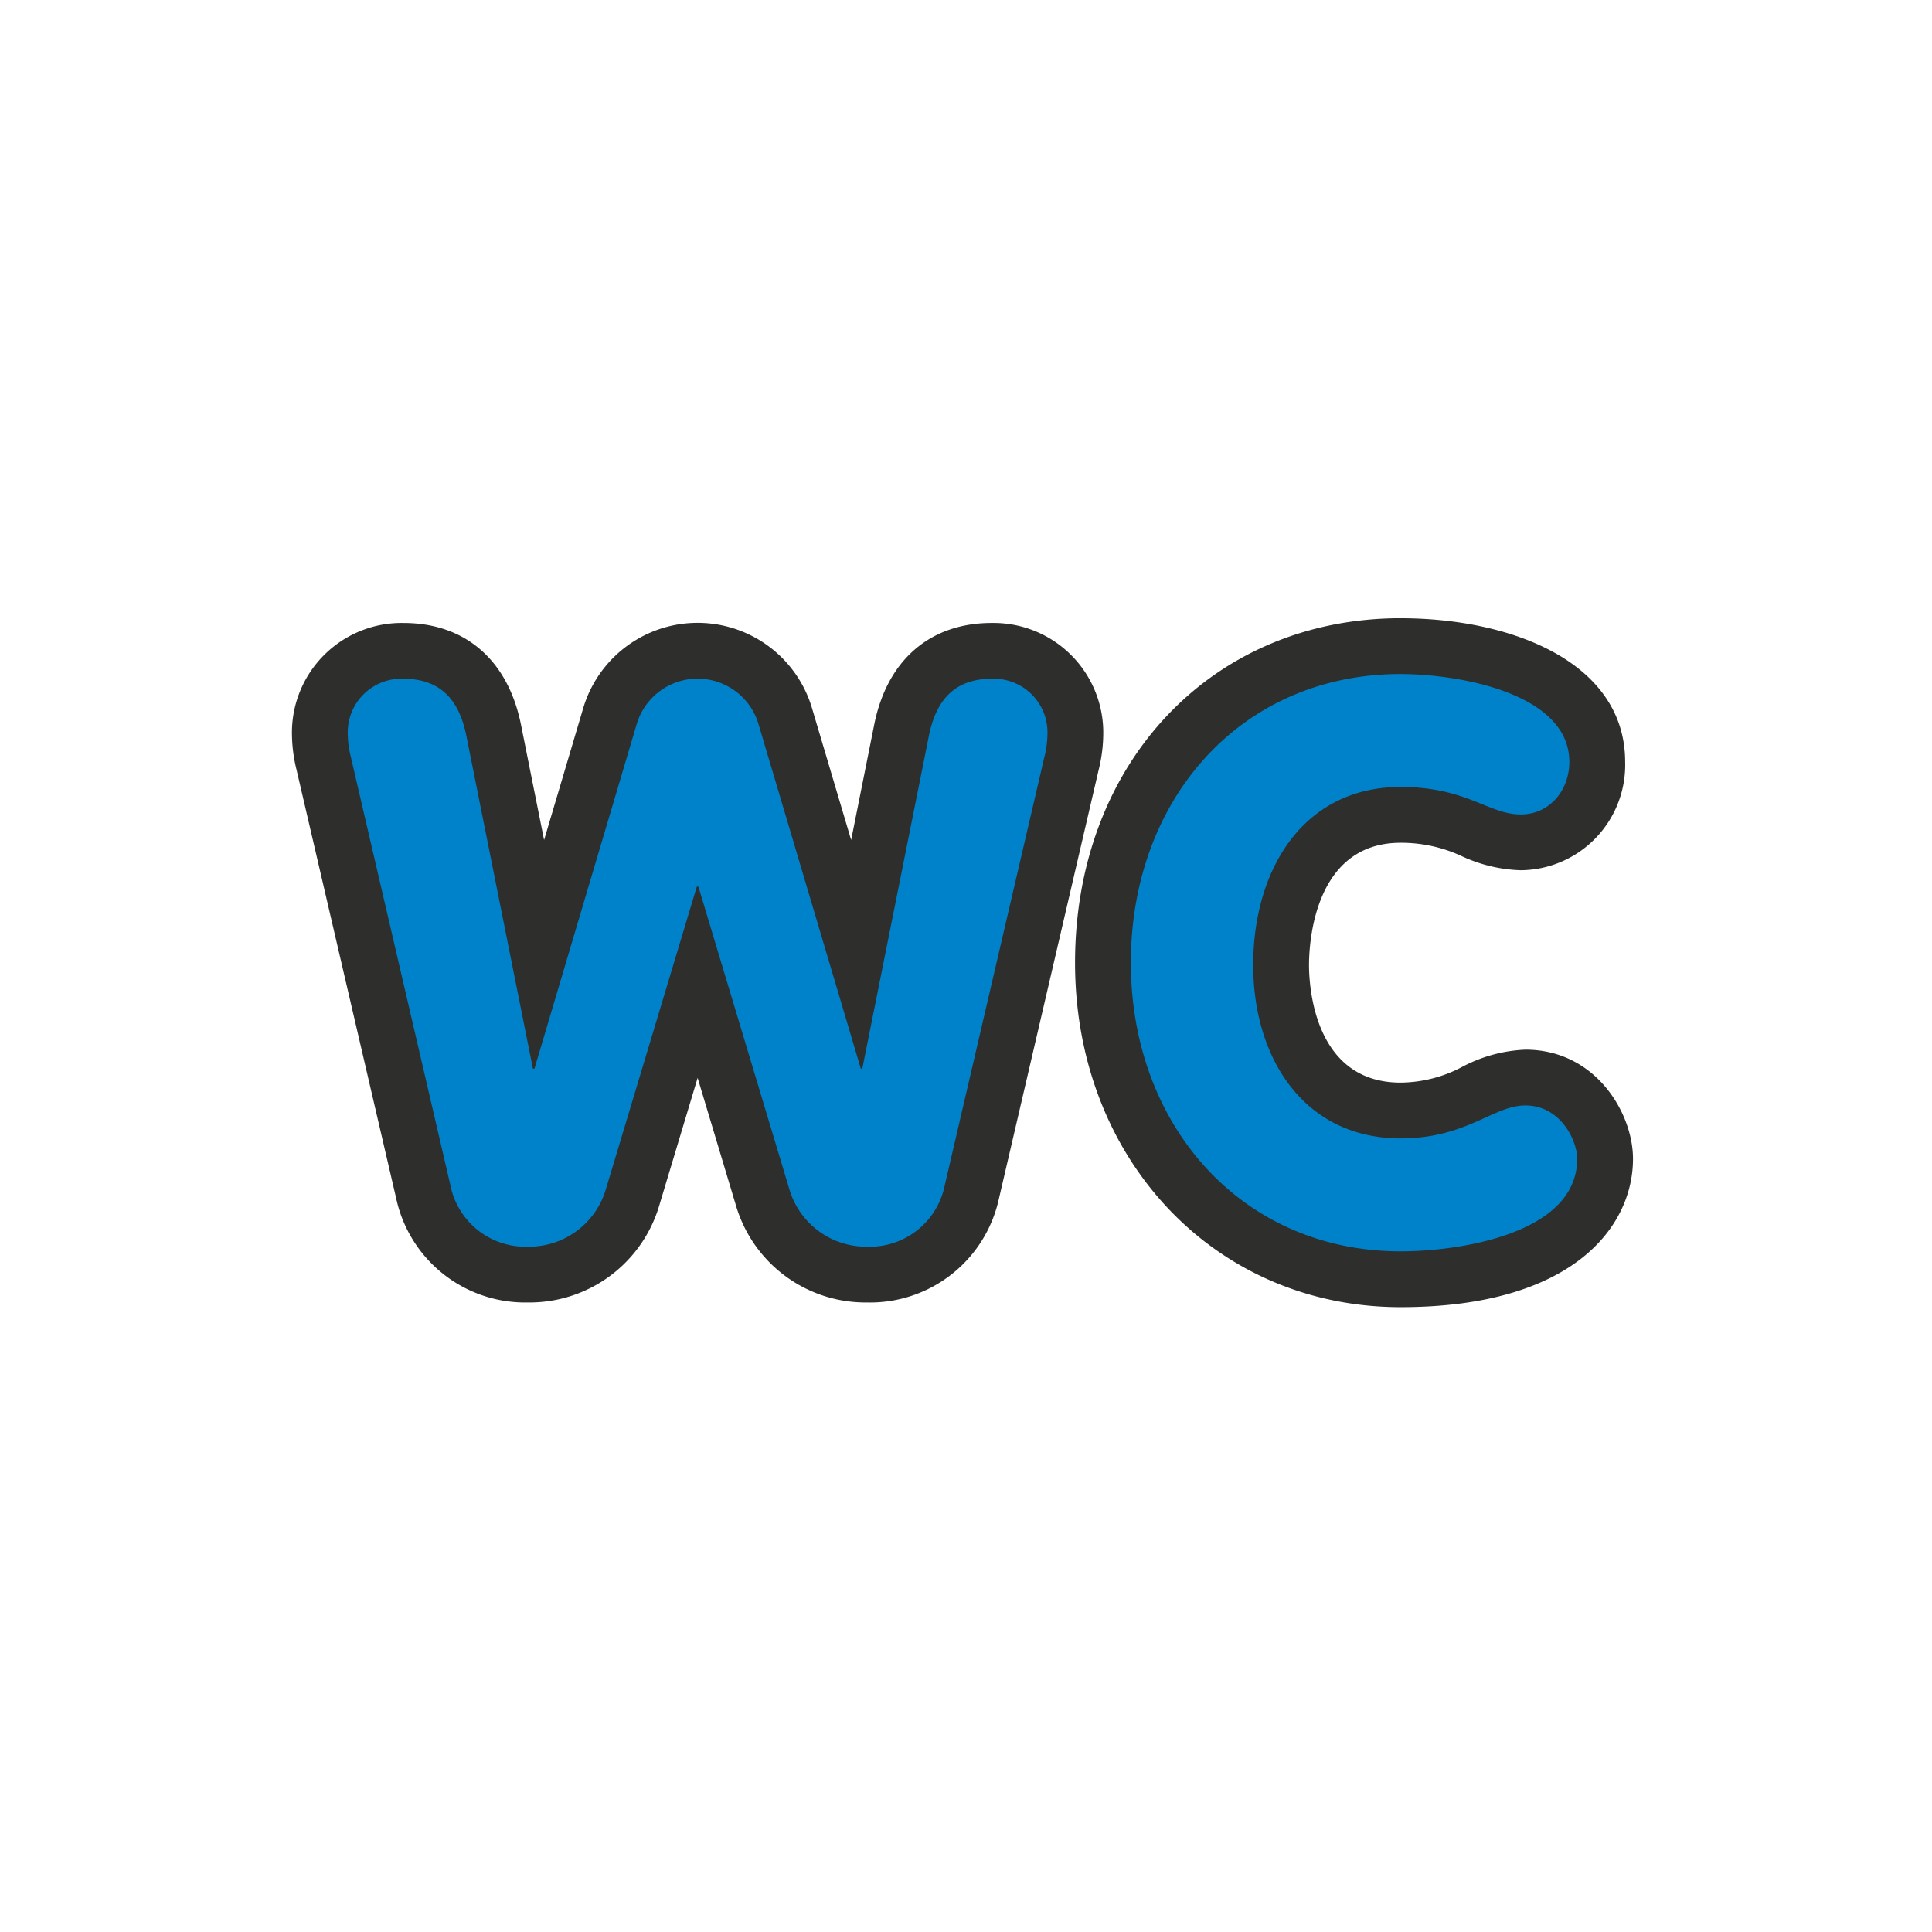 <svg xmlns="http://www.w3.org/2000/svg" xmlns:xlink="http://www.w3.org/1999/xlink" width="225" height="225" viewBox="0 0 225 225">
  <defs>
    <clipPath id="clip-path">
      <rect id="Rectangle_519" data-name="Rectangle 519" width="156.177" height="80.232" transform="translate(0 0)" fill="none"/>
    </clipPath>
  </defs>
  <g id="Group_3117" data-name="Group 3117" transform="translate(-280 -654)">
    <rect id="Rectangle_532" data-name="Rectangle 532" width="225" height="225" transform="translate(280 654)" fill="none"/>
    <g id="WC" transform="translate(314 726)">
      <g id="Group_3106" data-name="Group 3106" clip-path="url(#clip-path)">
        <path id="Path_9921" data-name="Path 9921" d="M49.061,29.627a2.243,2.243,0,0,1,.069.347c-.013-.122-.047-.23-.069-.347" fill="#2e2e2d"/>
        <path id="Path_9922" data-name="Path 9922" d="M48.861,28.852a3.64,3.64,0,0,1,.2.775,3,3,0,0,0-.2-.775" fill="#2e2e2d"/>
        <path id="Path_9923" data-name="Path 9923" d="M42.935,30.151v0Z" fill="#2e2e2d"/>
        <path id="Path_9924" data-name="Path 9924" d="M49.167,30.151c0-.061-.03-.113-.035-.178.026.221.026.464.035.7Z" fill="#2e2e2d"/>
        <path id="Path_9925" data-name="Path 9925" d="M66.976,76.435a12.532,12.532,0,0,1-12.165-9L47.242,42.239,39.669,67.454a12.526,12.526,0,0,1-12.157,8.981,12.191,12.191,0,0,1-12.2-9.622L3.7,16.921a14.793,14.793,0,0,1-.45-3.847A9.525,9.525,0,0,1,12.986,3.8c3.219,0,8.859,1.191,10.493,9.176l5.268,26.35L37,11.514a10.652,10.652,0,0,1,20.471-.026l8.262,27.831L71,12.987c1.638-8,7.279-9.189,10.5-9.189a9.524,9.524,0,0,1,9.734,9.276,14.676,14.676,0,0,1-.45,3.838l-11.6,49.883a12.2,12.2,0,0,1-12.209,9.64" fill="#0082ca"/>
        <path id="Path_9926" data-name="Path 9926" d="M81.5,7.048a6.251,6.251,0,0,1,6.486,6.03,11.653,11.653,0,0,1-.364,3.107l-11.6,49.874a8.9,8.9,0,0,1-9.047,7.127,9.316,9.316,0,0,1-9.041-6.667l-10.6-35.266h-.182l-10.6,35.266a9.319,9.319,0,0,1-9.046,6.667,8.9,8.9,0,0,1-9.046-7.127L6.867,16.185A11.654,11.654,0,0,1,6.5,13.078a6.251,6.251,0,0,1,6.486-6.03c4.389,0,6.49,2.556,7.313,6.576l7.764,38.827h.182L40.118,12.437a7.4,7.4,0,0,1,14.249,0l11.88,40.014h.177l7.768-38.827c.823-4.02,2.925-6.576,7.309-6.576m0-6.5C74.34.549,69.353,4.838,67.824,12.32l-2.7,13.509L60.6,10.587a13.9,13.9,0,0,0-26.7-.047L29.365,25.829l-2.7-13.479C25.132,4.838,20.146.549,12.984.549A12.778,12.778,0,0,0,0,13.078,17.937,17.937,0,0,0,.533,17.64l11.6,49.892A15.37,15.37,0,0,0,27.511,79.685a15.749,15.749,0,0,0,15.28-11.343L47.245,53.53l4.462,14.856a15.739,15.739,0,0,0,15.267,11.3A15.358,15.358,0,0,0,82.341,67.567L93.952,17.653a17.89,17.89,0,0,0,.533-4.575A12.778,12.778,0,0,0,81.5.549" fill="#2e2e2d"/>
        <path id="Path_9927" data-name="Path 9927" d="M129.121,76.981c-19.764,0-34.672-15.848-34.672-36.864,0-21.359,14.578-36.869,34.672-36.869,8.5,0,22.892,2.842,22.892,13.482A9.05,9.05,0,0,1,143.1,26.1a14.705,14.705,0,0,1-5.676-1.412,19.663,19.663,0,0,0-8.3-1.781C118.84,22.9,115.2,32.323,115.2,40.39c0,7.815,3.643,16.939,13.924,16.939a18.7,18.7,0,0,0,8.526-2.131,14.314,14.314,0,0,1,6-1.7c5.974,0,9.28,5.593,9.28,9.462,0,11.069-14.965,14.024-23.807,14.024" fill="#0082ca"/>
        <path id="Path_9928" data-name="Path 9928" d="M129.121,6.5c6.668,0,19.643,2.192,19.643,10.233,0,3.288-2.283,6.117-5.662,6.117-3.748,0-6.3-3.2-13.981-3.2-11.329,0-17.174,9.6-17.174,20.739,0,10.87,5.94,20.189,17.174,20.189,7.677,0,10.783-3.838,14.527-3.838,4.111,0,6.03,4.111,6.03,6.212,0,8.769-13.794,10.779-20.557,10.779-18.543,0-31.423-14.708-31.423-33.615,0-19,12.789-33.619,31.423-33.619m0-6.5C107.147,0,91.2,16.87,91.2,40.118c0,22.866,16.3,40.114,37.922,40.114,19.968,0,27.056-9.306,27.056-17.278,0-5.329-4.354-12.711-12.529-12.711a17.184,17.184,0,0,0-7.34,1.993,15.547,15.547,0,0,1-7.187,1.845c-10.159,0-10.675-11.407-10.675-13.69,0-2.378.516-14.241,10.675-14.241a16.712,16.712,0,0,1,7.088,1.547,17.508,17.508,0,0,0,6.893,1.651,12.263,12.263,0,0,0,12.161-12.616C155.263,5.173,142.131,0,129.121,0" fill="#2e2e2d"/>
      </g>
    </g>
  </g>
</svg>
